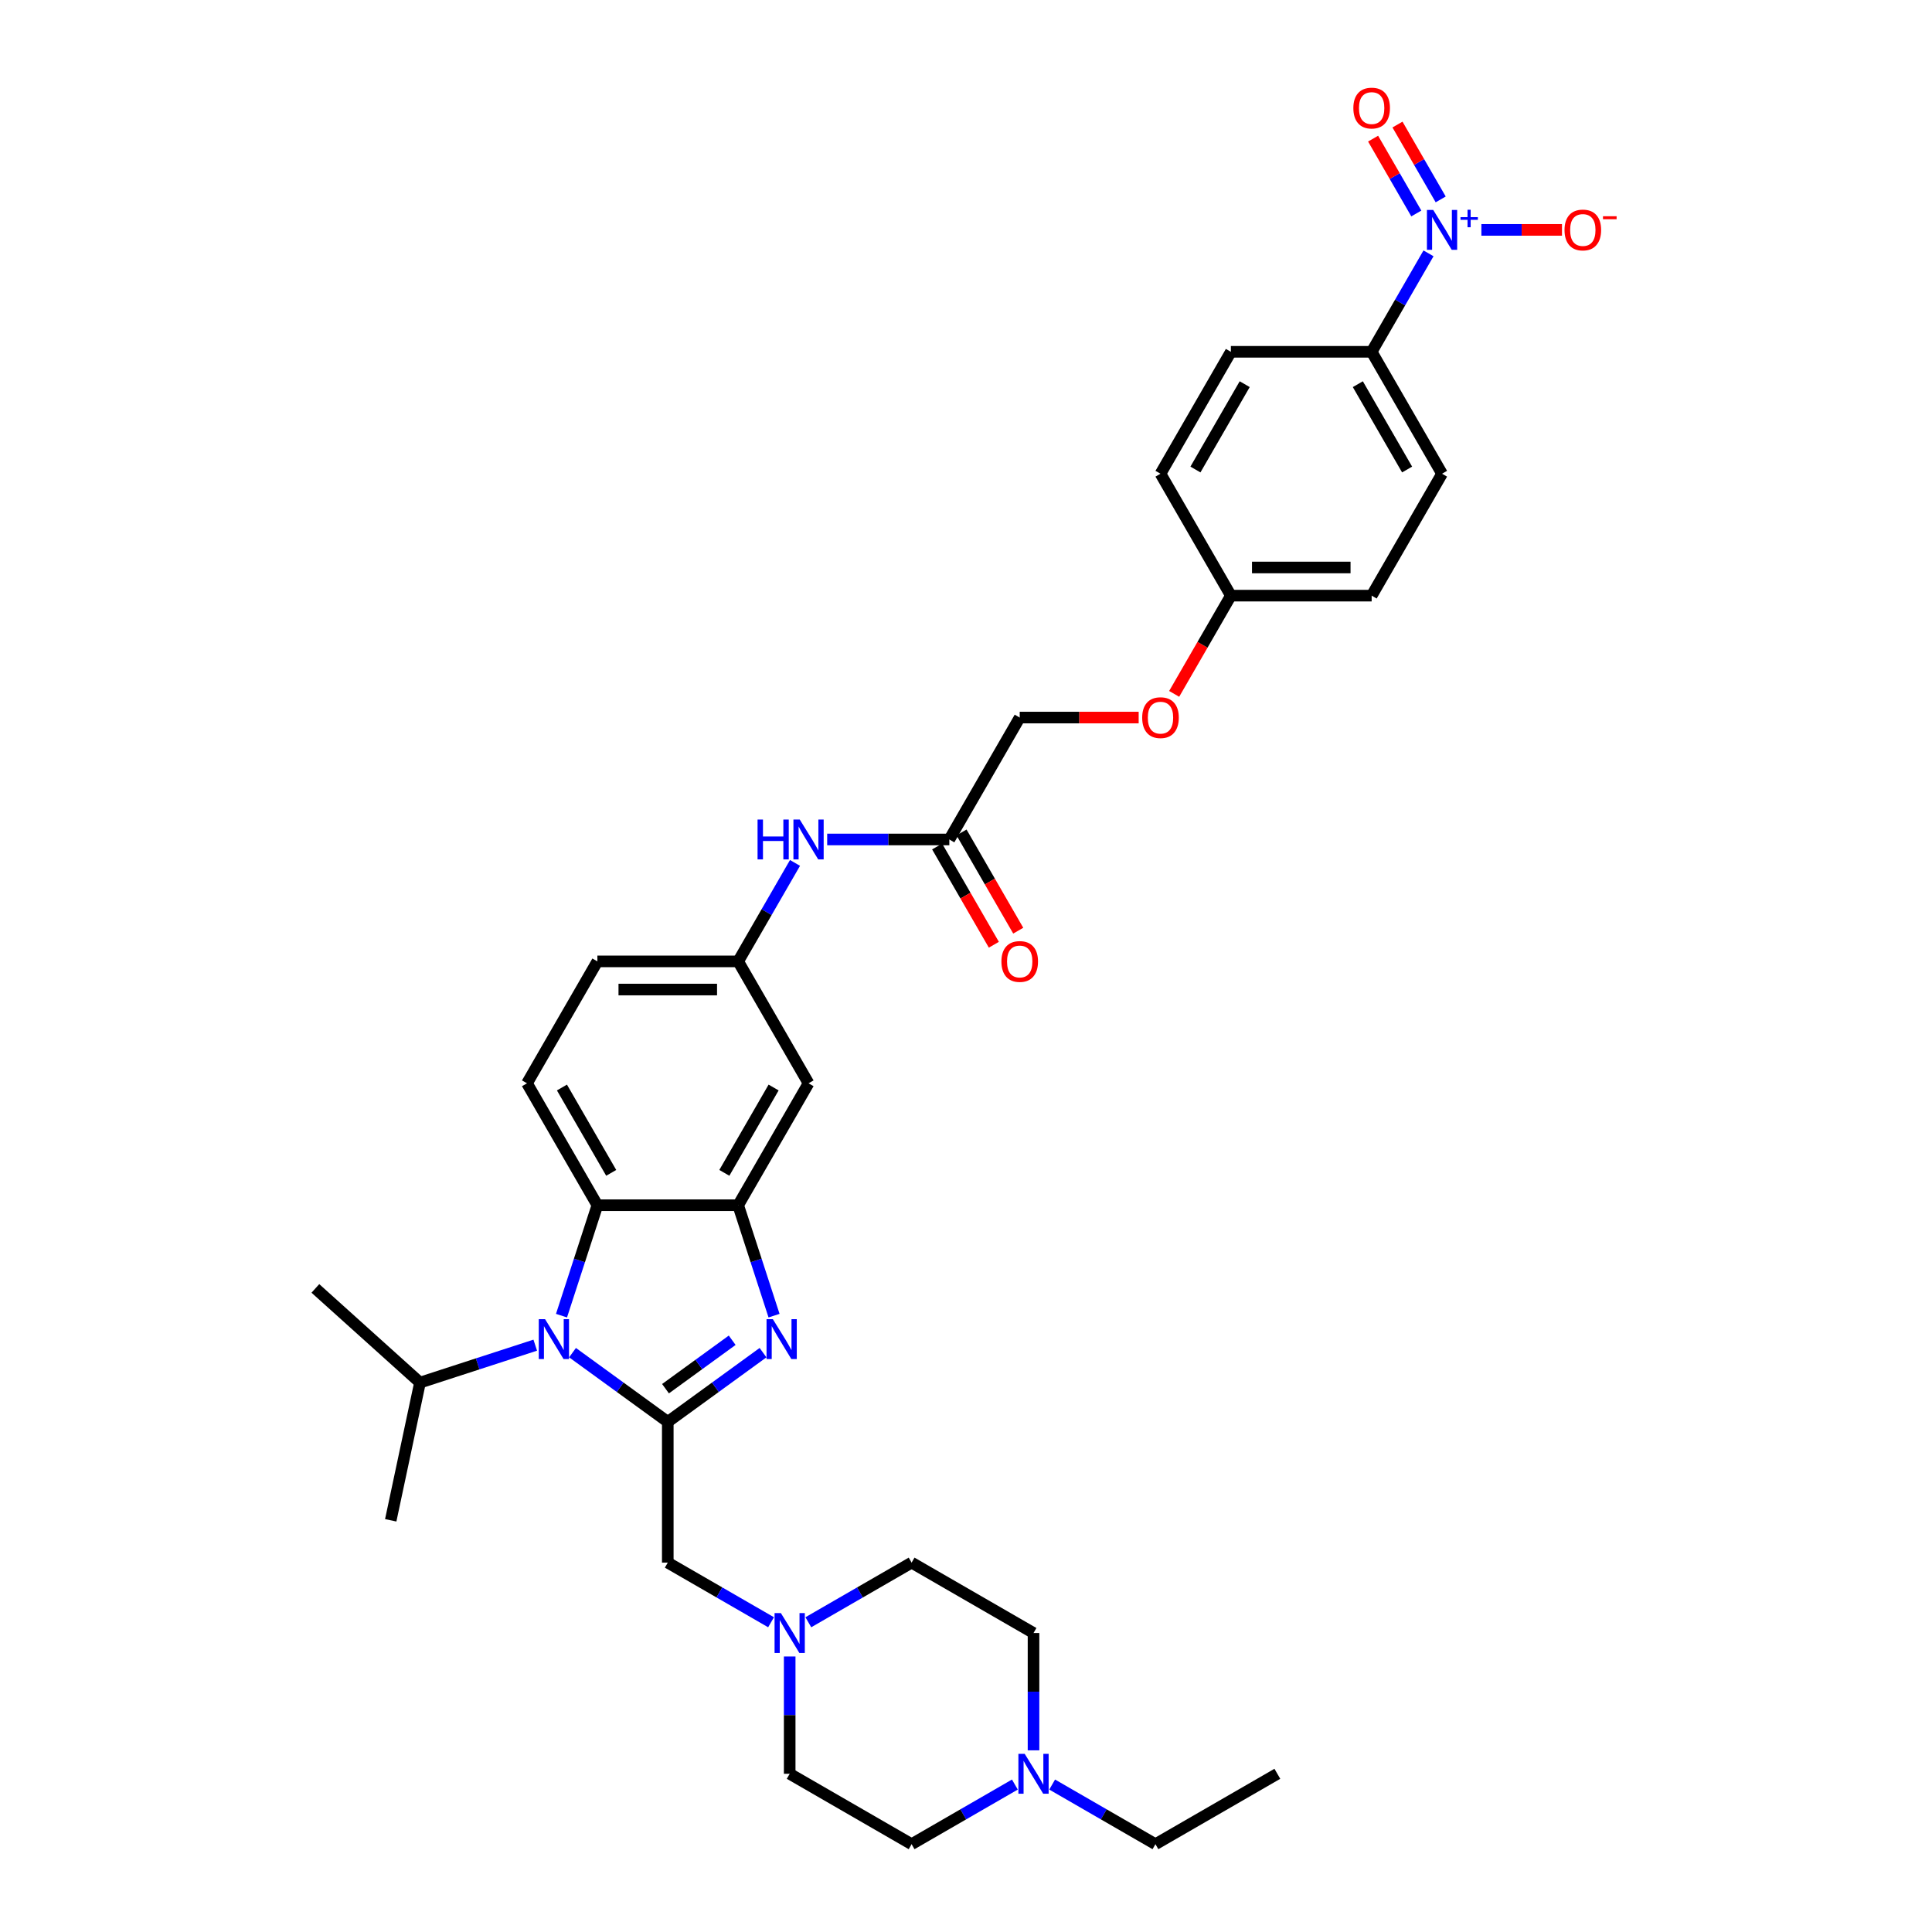 <?xml version='1.0' encoding='iso-8859-1'?>
<svg version='1.1' baseProfile='full'
              xmlns='http://www.w3.org/2000/svg'
                      xmlns:rdkit='http://www.rdkit.org/xml'
                      xmlns:xlink='http://www.w3.org/1999/xlink'
                  xml:space='preserve'
width='1000px' height='1000px' viewBox='0 0 1000 1000'>
<!-- END OF HEADER -->
<rect style='opacity:1.0;fill:#FFFFFF;stroke:none' width='1000' height='1000' x='0' y='0'> </rect>
<path class='bond-0' d='M 345.639,735.949 L 370.29,718.039' style='fill:none;fill-rule:evenodd;stroke:#000000;stroke-width:6px;stroke-linecap:butt;stroke-linejoin:miter;stroke-opacity:1' />
<path class='bond-0' d='M 370.29,718.039 L 394.941,700.129' style='fill:none;fill-rule:evenodd;stroke:#0000FF;stroke-width:6px;stroke-linecap:butt;stroke-linejoin:miter;stroke-opacity:1' />
<path class='bond-0' d='M 344.468,718.786 L 361.724,706.249' style='fill:none;fill-rule:evenodd;stroke:#000000;stroke-width:6px;stroke-linecap:butt;stroke-linejoin:miter;stroke-opacity:1' />
<path class='bond-0' d='M 361.724,706.249 L 378.98,693.712' style='fill:none;fill-rule:evenodd;stroke:#0000FF;stroke-width:6px;stroke-linecap:butt;stroke-linejoin:miter;stroke-opacity:1' />
<path class='bond-1' d='M 345.639,735.949 L 320.988,718.039' style='fill:none;fill-rule:evenodd;stroke:#000000;stroke-width:6px;stroke-linecap:butt;stroke-linejoin:miter;stroke-opacity:1' />
<path class='bond-1' d='M 320.988,718.039 L 296.337,700.129' style='fill:none;fill-rule:evenodd;stroke:#0000FF;stroke-width:6px;stroke-linecap:butt;stroke-linejoin:miter;stroke-opacity:1' />
<path class='bond-5' d='M 345.639,735.949 L 345.639,808.814' style='fill:none;fill-rule:evenodd;stroke:#000000;stroke-width:6px;stroke-linecap:butt;stroke-linejoin:miter;stroke-opacity:1' />
<path class='bond-2' d='M 400.644,680.98 L 391.358,652.4' style='fill:none;fill-rule:evenodd;stroke:#0000FF;stroke-width:6px;stroke-linecap:butt;stroke-linejoin:miter;stroke-opacity:1' />
<path class='bond-2' d='M 391.358,652.4 L 382.072,623.82' style='fill:none;fill-rule:evenodd;stroke:#000000;stroke-width:6px;stroke-linecap:butt;stroke-linejoin:miter;stroke-opacity:1' />
<path class='bond-4' d='M 290.634,680.98 L 299.92,652.4' style='fill:none;fill-rule:evenodd;stroke:#0000FF;stroke-width:6px;stroke-linecap:butt;stroke-linejoin:miter;stroke-opacity:1' />
<path class='bond-4' d='M 299.92,652.4 L 309.206,623.82' style='fill:none;fill-rule:evenodd;stroke:#000000;stroke-width:6px;stroke-linecap:butt;stroke-linejoin:miter;stroke-opacity:1' />
<path class='bond-16' d='M 277.042,696.254 L 247.216,705.945' style='fill:none;fill-rule:evenodd;stroke:#0000FF;stroke-width:6px;stroke-linecap:butt;stroke-linejoin:miter;stroke-opacity:1' />
<path class='bond-16' d='M 247.216,705.945 L 217.39,715.636' style='fill:none;fill-rule:evenodd;stroke:#000000;stroke-width:6px;stroke-linecap:butt;stroke-linejoin:miter;stroke-opacity:1' />
<path class='bond-7' d='M 382.072,623.82 L 418.505,560.717' style='fill:none;fill-rule:evenodd;stroke:#000000;stroke-width:6px;stroke-linecap:butt;stroke-linejoin:miter;stroke-opacity:1' />
<path class='bond-7' d='M 374.916,607.068 L 400.419,562.896' style='fill:none;fill-rule:evenodd;stroke:#000000;stroke-width:6px;stroke-linecap:butt;stroke-linejoin:miter;stroke-opacity:1' />
<path class='bond-34' d='M 382.072,623.82 L 309.206,623.82' style='fill:none;fill-rule:evenodd;stroke:#000000;stroke-width:6px;stroke-linecap:butt;stroke-linejoin:miter;stroke-opacity:1' />
<path class='bond-3' d='M 739.391,131.132 L 724.679,156.614' style='fill:none;fill-rule:evenodd;stroke:#0000FF;stroke-width:6px;stroke-linecap:butt;stroke-linejoin:miter;stroke-opacity:1' />
<path class='bond-3' d='M 724.679,156.614 L 709.967,182.096' style='fill:none;fill-rule:evenodd;stroke:#000000;stroke-width:6px;stroke-linecap:butt;stroke-linejoin:miter;stroke-opacity:1' />
<path class='bond-12' d='M 766.762,118.992 L 787.621,118.992' style='fill:none;fill-rule:evenodd;stroke:#0000FF;stroke-width:6px;stroke-linecap:butt;stroke-linejoin:miter;stroke-opacity:1' />
<path class='bond-12' d='M 787.621,118.992 L 808.48,118.992' style='fill:none;fill-rule:evenodd;stroke:#FF0000;stroke-width:6px;stroke-linecap:butt;stroke-linejoin:miter;stroke-opacity:1' />
<path class='bond-14' d='M 745.701,103.21 L 734.519,83.841' style='fill:none;fill-rule:evenodd;stroke:#0000FF;stroke-width:6px;stroke-linecap:butt;stroke-linejoin:miter;stroke-opacity:1' />
<path class='bond-14' d='M 734.519,83.841 L 723.336,64.472' style='fill:none;fill-rule:evenodd;stroke:#FF0000;stroke-width:6px;stroke-linecap:butt;stroke-linejoin:miter;stroke-opacity:1' />
<path class='bond-14' d='M 733.081,110.496 L 721.898,91.127' style='fill:none;fill-rule:evenodd;stroke:#0000FF;stroke-width:6px;stroke-linecap:butt;stroke-linejoin:miter;stroke-opacity:1' />
<path class='bond-14' d='M 721.898,91.127 L 710.715,71.758' style='fill:none;fill-rule:evenodd;stroke:#FF0000;stroke-width:6px;stroke-linecap:butt;stroke-linejoin:miter;stroke-opacity:1' />
<path class='bond-10' d='M 309.206,623.82 L 272.773,560.717' style='fill:none;fill-rule:evenodd;stroke:#000000;stroke-width:6px;stroke-linecap:butt;stroke-linejoin:miter;stroke-opacity:1' />
<path class='bond-10' d='M 316.362,607.068 L 290.859,562.896' style='fill:none;fill-rule:evenodd;stroke:#000000;stroke-width:6px;stroke-linecap:butt;stroke-linejoin:miter;stroke-opacity:1' />
<path class='bond-6' d='M 345.639,808.814 L 372.367,824.246' style='fill:none;fill-rule:evenodd;stroke:#000000;stroke-width:6px;stroke-linecap:butt;stroke-linejoin:miter;stroke-opacity:1' />
<path class='bond-6' d='M 372.367,824.246 L 399.095,839.677' style='fill:none;fill-rule:evenodd;stroke:#0000FF;stroke-width:6px;stroke-linecap:butt;stroke-linejoin:miter;stroke-opacity:1' />
<path class='bond-22' d='M 408.742,857.386 L 408.742,887.75' style='fill:none;fill-rule:evenodd;stroke:#0000FF;stroke-width:6px;stroke-linecap:butt;stroke-linejoin:miter;stroke-opacity:1' />
<path class='bond-22' d='M 408.742,887.75 L 408.742,918.113' style='fill:none;fill-rule:evenodd;stroke:#000000;stroke-width:6px;stroke-linecap:butt;stroke-linejoin:miter;stroke-opacity:1' />
<path class='bond-23' d='M 418.39,839.677 L 445.118,824.246' style='fill:none;fill-rule:evenodd;stroke:#0000FF;stroke-width:6px;stroke-linecap:butt;stroke-linejoin:miter;stroke-opacity:1' />
<path class='bond-23' d='M 445.118,824.246 L 471.846,808.814' style='fill:none;fill-rule:evenodd;stroke:#000000;stroke-width:6px;stroke-linecap:butt;stroke-linejoin:miter;stroke-opacity:1' />
<path class='bond-15' d='M 418.505,560.717 L 382.072,497.613' style='fill:none;fill-rule:evenodd;stroke:#000000;stroke-width:6px;stroke-linecap:butt;stroke-linejoin:miter;stroke-opacity:1' />
<path class='bond-8' d='M 709.967,182.096 L 746.4,245.199' style='fill:none;fill-rule:evenodd;stroke:#000000;stroke-width:6px;stroke-linecap:butt;stroke-linejoin:miter;stroke-opacity:1' />
<path class='bond-8' d='M 702.811,198.848 L 728.314,243.02' style='fill:none;fill-rule:evenodd;stroke:#000000;stroke-width:6px;stroke-linecap:butt;stroke-linejoin:miter;stroke-opacity:1' />
<path class='bond-37' d='M 709.967,182.096 L 637.101,182.096' style='fill:none;fill-rule:evenodd;stroke:#000000;stroke-width:6px;stroke-linecap:butt;stroke-linejoin:miter;stroke-opacity:1' />
<path class='bond-9' d='M 534.949,905.973 L 534.949,875.61' style='fill:none;fill-rule:evenodd;stroke:#0000FF;stroke-width:6px;stroke-linecap:butt;stroke-linejoin:miter;stroke-opacity:1' />
<path class='bond-9' d='M 534.949,875.61 L 534.949,845.247' style='fill:none;fill-rule:evenodd;stroke:#000000;stroke-width:6px;stroke-linecap:butt;stroke-linejoin:miter;stroke-opacity:1' />
<path class='bond-30' d='M 544.597,923.683 L 571.325,939.114' style='fill:none;fill-rule:evenodd;stroke:#0000FF;stroke-width:6px;stroke-linecap:butt;stroke-linejoin:miter;stroke-opacity:1' />
<path class='bond-30' d='M 571.325,939.114 L 598.053,954.545' style='fill:none;fill-rule:evenodd;stroke:#000000;stroke-width:6px;stroke-linecap:butt;stroke-linejoin:miter;stroke-opacity:1' />
<path class='bond-35' d='M 525.302,923.683 L 498.574,939.114' style='fill:none;fill-rule:evenodd;stroke:#0000FF;stroke-width:6px;stroke-linecap:butt;stroke-linejoin:miter;stroke-opacity:1' />
<path class='bond-35' d='M 498.574,939.114 L 471.846,954.545' style='fill:none;fill-rule:evenodd;stroke:#000000;stroke-width:6px;stroke-linecap:butt;stroke-linejoin:miter;stroke-opacity:1' />
<path class='bond-21' d='M 272.773,560.717 L 309.206,497.613' style='fill:none;fill-rule:evenodd;stroke:#000000;stroke-width:6px;stroke-linecap:butt;stroke-linejoin:miter;stroke-opacity:1' />
<path class='bond-11' d='M 491.37,434.51 L 459.761,434.51' style='fill:none;fill-rule:evenodd;stroke:#000000;stroke-width:6px;stroke-linecap:butt;stroke-linejoin:miter;stroke-opacity:1' />
<path class='bond-11' d='M 459.761,434.51 L 428.152,434.51' style='fill:none;fill-rule:evenodd;stroke:#0000FF;stroke-width:6px;stroke-linecap:butt;stroke-linejoin:miter;stroke-opacity:1' />
<path class='bond-17' d='M 485.06,438.153 L 499.738,463.577' style='fill:none;fill-rule:evenodd;stroke:#000000;stroke-width:6px;stroke-linecap:butt;stroke-linejoin:miter;stroke-opacity:1' />
<path class='bond-17' d='M 499.738,463.577 L 514.417,489' style='fill:none;fill-rule:evenodd;stroke:#FF0000;stroke-width:6px;stroke-linecap:butt;stroke-linejoin:miter;stroke-opacity:1' />
<path class='bond-17' d='M 497.681,430.866 L 512.359,456.29' style='fill:none;fill-rule:evenodd;stroke:#000000;stroke-width:6px;stroke-linecap:butt;stroke-linejoin:miter;stroke-opacity:1' />
<path class='bond-17' d='M 512.359,456.29 L 527.037,481.714' style='fill:none;fill-rule:evenodd;stroke:#FF0000;stroke-width:6px;stroke-linecap:butt;stroke-linejoin:miter;stroke-opacity:1' />
<path class='bond-26' d='M 491.37,434.51 L 527.803,371.406' style='fill:none;fill-rule:evenodd;stroke:#000000;stroke-width:6px;stroke-linecap:butt;stroke-linejoin:miter;stroke-opacity:1' />
<path class='bond-13' d='M 411.496,446.649 L 396.784,472.131' style='fill:none;fill-rule:evenodd;stroke:#0000FF;stroke-width:6px;stroke-linecap:butt;stroke-linejoin:miter;stroke-opacity:1' />
<path class='bond-13' d='M 396.784,472.131 L 382.072,497.613' style='fill:none;fill-rule:evenodd;stroke:#000000;stroke-width:6px;stroke-linecap:butt;stroke-linejoin:miter;stroke-opacity:1' />
<path class='bond-36' d='M 382.072,497.613 L 309.206,497.613' style='fill:none;fill-rule:evenodd;stroke:#000000;stroke-width:6px;stroke-linecap:butt;stroke-linejoin:miter;stroke-opacity:1' />
<path class='bond-36' d='M 371.142,512.186 L 320.136,512.186' style='fill:none;fill-rule:evenodd;stroke:#000000;stroke-width:6px;stroke-linecap:butt;stroke-linejoin:miter;stroke-opacity:1' />
<path class='bond-31' d='M 217.39,715.636 L 163.24,666.879' style='fill:none;fill-rule:evenodd;stroke:#000000;stroke-width:6px;stroke-linecap:butt;stroke-linejoin:miter;stroke-opacity:1' />
<path class='bond-32' d='M 217.39,715.636 L 202.241,786.909' style='fill:none;fill-rule:evenodd;stroke:#000000;stroke-width:6px;stroke-linecap:butt;stroke-linejoin:miter;stroke-opacity:1' />
<path class='bond-18' d='M 637.101,182.096 L 600.669,245.199' style='fill:none;fill-rule:evenodd;stroke:#000000;stroke-width:6px;stroke-linecap:butt;stroke-linejoin:miter;stroke-opacity:1' />
<path class='bond-18' d='M 644.257,198.848 L 618.754,243.02' style='fill:none;fill-rule:evenodd;stroke:#000000;stroke-width:6px;stroke-linecap:butt;stroke-linejoin:miter;stroke-opacity:1' />
<path class='bond-19' d='M 746.4,245.199 L 709.967,308.303' style='fill:none;fill-rule:evenodd;stroke:#000000;stroke-width:6px;stroke-linecap:butt;stroke-linejoin:miter;stroke-opacity:1' />
<path class='bond-20' d='M 589.374,371.406 L 558.589,371.406' style='fill:none;fill-rule:evenodd;stroke:#FF0000;stroke-width:6px;stroke-linecap:butt;stroke-linejoin:miter;stroke-opacity:1' />
<path class='bond-20' d='M 558.589,371.406 L 527.803,371.406' style='fill:none;fill-rule:evenodd;stroke:#000000;stroke-width:6px;stroke-linecap:butt;stroke-linejoin:miter;stroke-opacity:1' />
<path class='bond-27' d='M 607.745,359.15 L 622.423,333.726' style='fill:none;fill-rule:evenodd;stroke:#FF0000;stroke-width:6px;stroke-linecap:butt;stroke-linejoin:miter;stroke-opacity:1' />
<path class='bond-27' d='M 622.423,333.726 L 637.101,308.303' style='fill:none;fill-rule:evenodd;stroke:#000000;stroke-width:6px;stroke-linecap:butt;stroke-linejoin:miter;stroke-opacity:1' />
<path class='bond-25' d='M 408.742,918.113 L 471.846,954.545' style='fill:none;fill-rule:evenodd;stroke:#000000;stroke-width:6px;stroke-linecap:butt;stroke-linejoin:miter;stroke-opacity:1' />
<path class='bond-24' d='M 471.846,808.814 L 534.949,845.247' style='fill:none;fill-rule:evenodd;stroke:#000000;stroke-width:6px;stroke-linecap:butt;stroke-linejoin:miter;stroke-opacity:1' />
<path class='bond-28' d='M 637.101,308.303 L 600.669,245.199' style='fill:none;fill-rule:evenodd;stroke:#000000;stroke-width:6px;stroke-linecap:butt;stroke-linejoin:miter;stroke-opacity:1' />
<path class='bond-29' d='M 637.101,308.303 L 709.967,308.303' style='fill:none;fill-rule:evenodd;stroke:#000000;stroke-width:6px;stroke-linecap:butt;stroke-linejoin:miter;stroke-opacity:1' />
<path class='bond-29' d='M 648.031,293.73 L 699.037,293.73' style='fill:none;fill-rule:evenodd;stroke:#000000;stroke-width:6px;stroke-linecap:butt;stroke-linejoin:miter;stroke-opacity:1' />
<path class='bond-33' d='M 598.053,954.545 L 661.156,918.113' style='fill:none;fill-rule:evenodd;stroke:#000000;stroke-width:6px;stroke-linecap:butt;stroke-linejoin:miter;stroke-opacity:1' />
<path  class='atom-1' d='M 400.027 682.802
L 406.789 693.731
Q 407.459 694.81, 408.538 696.763
Q 409.616 698.715, 409.675 698.832
L 409.675 682.802
L 412.414 682.802
L 412.414 703.437
L 409.587 703.437
L 402.33 691.487
Q 401.484 690.088, 400.581 688.485
Q 399.706 686.882, 399.444 686.387
L 399.444 703.437
L 396.763 703.437
L 396.763 682.802
L 400.027 682.802
' fill='#0000FF'/>
<path  class='atom-2' d='M 282.128 682.802
L 288.89 693.731
Q 289.56 694.81, 290.639 696.763
Q 291.717 698.715, 291.775 698.832
L 291.775 682.802
L 294.515 682.802
L 294.515 703.437
L 291.688 703.437
L 284.431 691.487
Q 283.585 690.088, 282.682 688.485
Q 281.807 686.882, 281.545 686.387
L 281.545 703.437
L 278.864 703.437
L 278.864 682.802
L 282.128 682.802
' fill='#0000FF'/>
<path  class='atom-4' d='M 741.838 108.675
L 748.6 119.604
Q 749.271 120.683, 750.349 122.636
Q 751.427 124.588, 751.486 124.705
L 751.486 108.675
L 754.226 108.675
L 754.226 129.31
L 751.398 129.31
L 744.141 117.36
Q 743.296 115.961, 742.392 114.358
Q 741.518 112.755, 741.255 112.26
L 741.255 129.31
L 738.574 129.31
L 738.574 108.675
L 741.838 108.675
' fill='#0000FF'/>
<path  class='atom-4' d='M 755.957 112.394
L 759.593 112.394
L 759.593 108.566
L 761.208 108.566
L 761.208 112.394
L 764.94 112.394
L 764.94 113.779
L 761.208 113.779
L 761.208 117.627
L 759.593 117.627
L 759.593 113.779
L 755.957 113.779
L 755.957 112.394
' fill='#0000FF'/>
<path  class='atom-7' d='M 404.181 834.929
L 410.943 845.859
Q 411.613 846.938, 412.692 848.89
Q 413.77 850.843, 413.828 850.96
L 413.828 834.929
L 416.568 834.929
L 416.568 855.565
L 413.741 855.565
L 406.484 843.615
Q 405.638 842.216, 404.735 840.613
Q 403.86 839.01, 403.598 838.514
L 403.598 855.565
L 400.917 855.565
L 400.917 834.929
L 404.181 834.929
' fill='#0000FF'/>
<path  class='atom-10' d='M 530.388 907.795
L 537.15 918.725
Q 537.82 919.803, 538.899 921.756
Q 539.977 923.709, 540.035 923.825
L 540.035 907.795
L 542.775 907.795
L 542.775 928.43
L 539.948 928.43
L 532.691 916.48
Q 531.845 915.081, 530.942 913.478
Q 530.067 911.875, 529.805 911.38
L 529.805 928.43
L 527.124 928.43
L 527.124 907.795
L 530.388 907.795
' fill='#0000FF'/>
<path  class='atom-13' d='M 809.793 119.051
Q 809.793 114.096, 812.241 111.327
Q 814.689 108.558, 819.265 108.558
Q 823.841 108.558, 826.29 111.327
Q 828.738 114.096, 828.738 119.051
Q 828.738 124.064, 826.26 126.92
Q 823.783 129.747, 819.265 129.747
Q 814.719 129.747, 812.241 126.92
Q 809.793 124.093, 809.793 119.051
M 819.265 127.416
Q 822.413 127.416, 824.104 125.317
Q 825.823 123.189, 825.823 119.051
Q 825.823 114.999, 824.104 112.959
Q 822.413 110.89, 819.265 110.89
Q 816.118 110.89, 814.398 112.93
Q 812.707 114.97, 812.707 119.051
Q 812.707 123.219, 814.398 125.317
Q 816.118 127.416, 819.265 127.416
' fill='#FF0000'/>
<path  class='atom-13' d='M 829.7 111.926
L 836.76 111.926
L 836.76 113.465
L 829.7 113.465
L 829.7 111.926
' fill='#FF0000'/>
<path  class='atom-14' d='M 392.113 424.192
L 394.911 424.192
L 394.911 432.965
L 405.462 432.965
L 405.462 424.192
L 408.26 424.192
L 408.26 444.827
L 405.462 444.827
L 405.462 435.297
L 394.911 435.297
L 394.911 444.827
L 392.113 444.827
L 392.113 424.192
' fill='#0000FF'/>
<path  class='atom-14' d='M 413.943 424.192
L 420.705 435.122
Q 421.375 436.2, 422.454 438.153
Q 423.532 440.106, 423.591 440.222
L 423.591 424.192
L 426.33 424.192
L 426.33 444.827
L 423.503 444.827
L 416.246 432.877
Q 415.401 431.478, 414.497 429.875
Q 413.623 428.272, 413.36 427.777
L 413.36 444.827
L 410.679 444.827
L 410.679 424.192
L 413.943 424.192
' fill='#0000FF'/>
<path  class='atom-15' d='M 700.494 55.947
Q 700.494 50.992, 702.943 48.223
Q 705.391 45.455, 709.967 45.455
Q 714.543 45.455, 716.991 48.223
Q 719.439 50.992, 719.439 55.947
Q 719.439 60.96, 716.962 63.817
Q 714.485 66.644, 709.967 66.644
Q 705.42 66.644, 702.943 63.817
Q 700.494 60.989, 700.494 55.947
M 709.967 64.312
Q 713.115 64.312, 714.805 62.214
Q 716.525 60.086, 716.525 55.947
Q 716.525 51.896, 714.805 49.856
Q 713.115 47.786, 709.967 47.786
Q 706.819 47.786, 705.1 49.827
Q 703.409 51.867, 703.409 55.947
Q 703.409 60.115, 705.1 62.214
Q 706.819 64.312, 709.967 64.312
' fill='#FF0000'/>
<path  class='atom-18' d='M 518.33 497.671
Q 518.33 492.717, 520.779 489.948
Q 523.227 487.179, 527.803 487.179
Q 532.379 487.179, 534.827 489.948
Q 537.276 492.717, 537.276 497.671
Q 537.276 502.685, 534.798 505.541
Q 532.321 508.368, 527.803 508.368
Q 523.256 508.368, 520.779 505.541
Q 518.33 502.714, 518.33 497.671
M 527.803 506.036
Q 530.951 506.036, 532.641 503.938
Q 534.361 501.81, 534.361 497.671
Q 534.361 493.62, 532.641 491.58
Q 530.951 489.51, 527.803 489.51
Q 524.655 489.51, 522.936 491.551
Q 521.245 493.591, 521.245 497.671
Q 521.245 501.839, 522.936 503.938
Q 524.655 506.036, 527.803 506.036
' fill='#FF0000'/>
<path  class='atom-21' d='M 591.196 371.464
Q 591.196 366.51, 593.644 363.741
Q 596.093 360.972, 600.669 360.972
Q 605.245 360.972, 607.693 363.741
Q 610.141 366.51, 610.141 371.464
Q 610.141 376.478, 607.664 379.334
Q 605.186 382.161, 600.669 382.161
Q 596.122 382.161, 593.644 379.334
Q 591.196 376.507, 591.196 371.464
M 600.669 379.829
Q 603.816 379.829, 605.507 377.731
Q 607.226 375.603, 607.226 371.464
Q 607.226 367.413, 605.507 365.373
Q 603.816 363.304, 600.669 363.304
Q 597.521 363.304, 595.801 365.344
Q 594.111 367.384, 594.111 371.464
Q 594.111 375.632, 595.801 377.731
Q 597.521 379.829, 600.669 379.829
' fill='#FF0000'/>
</svg>
